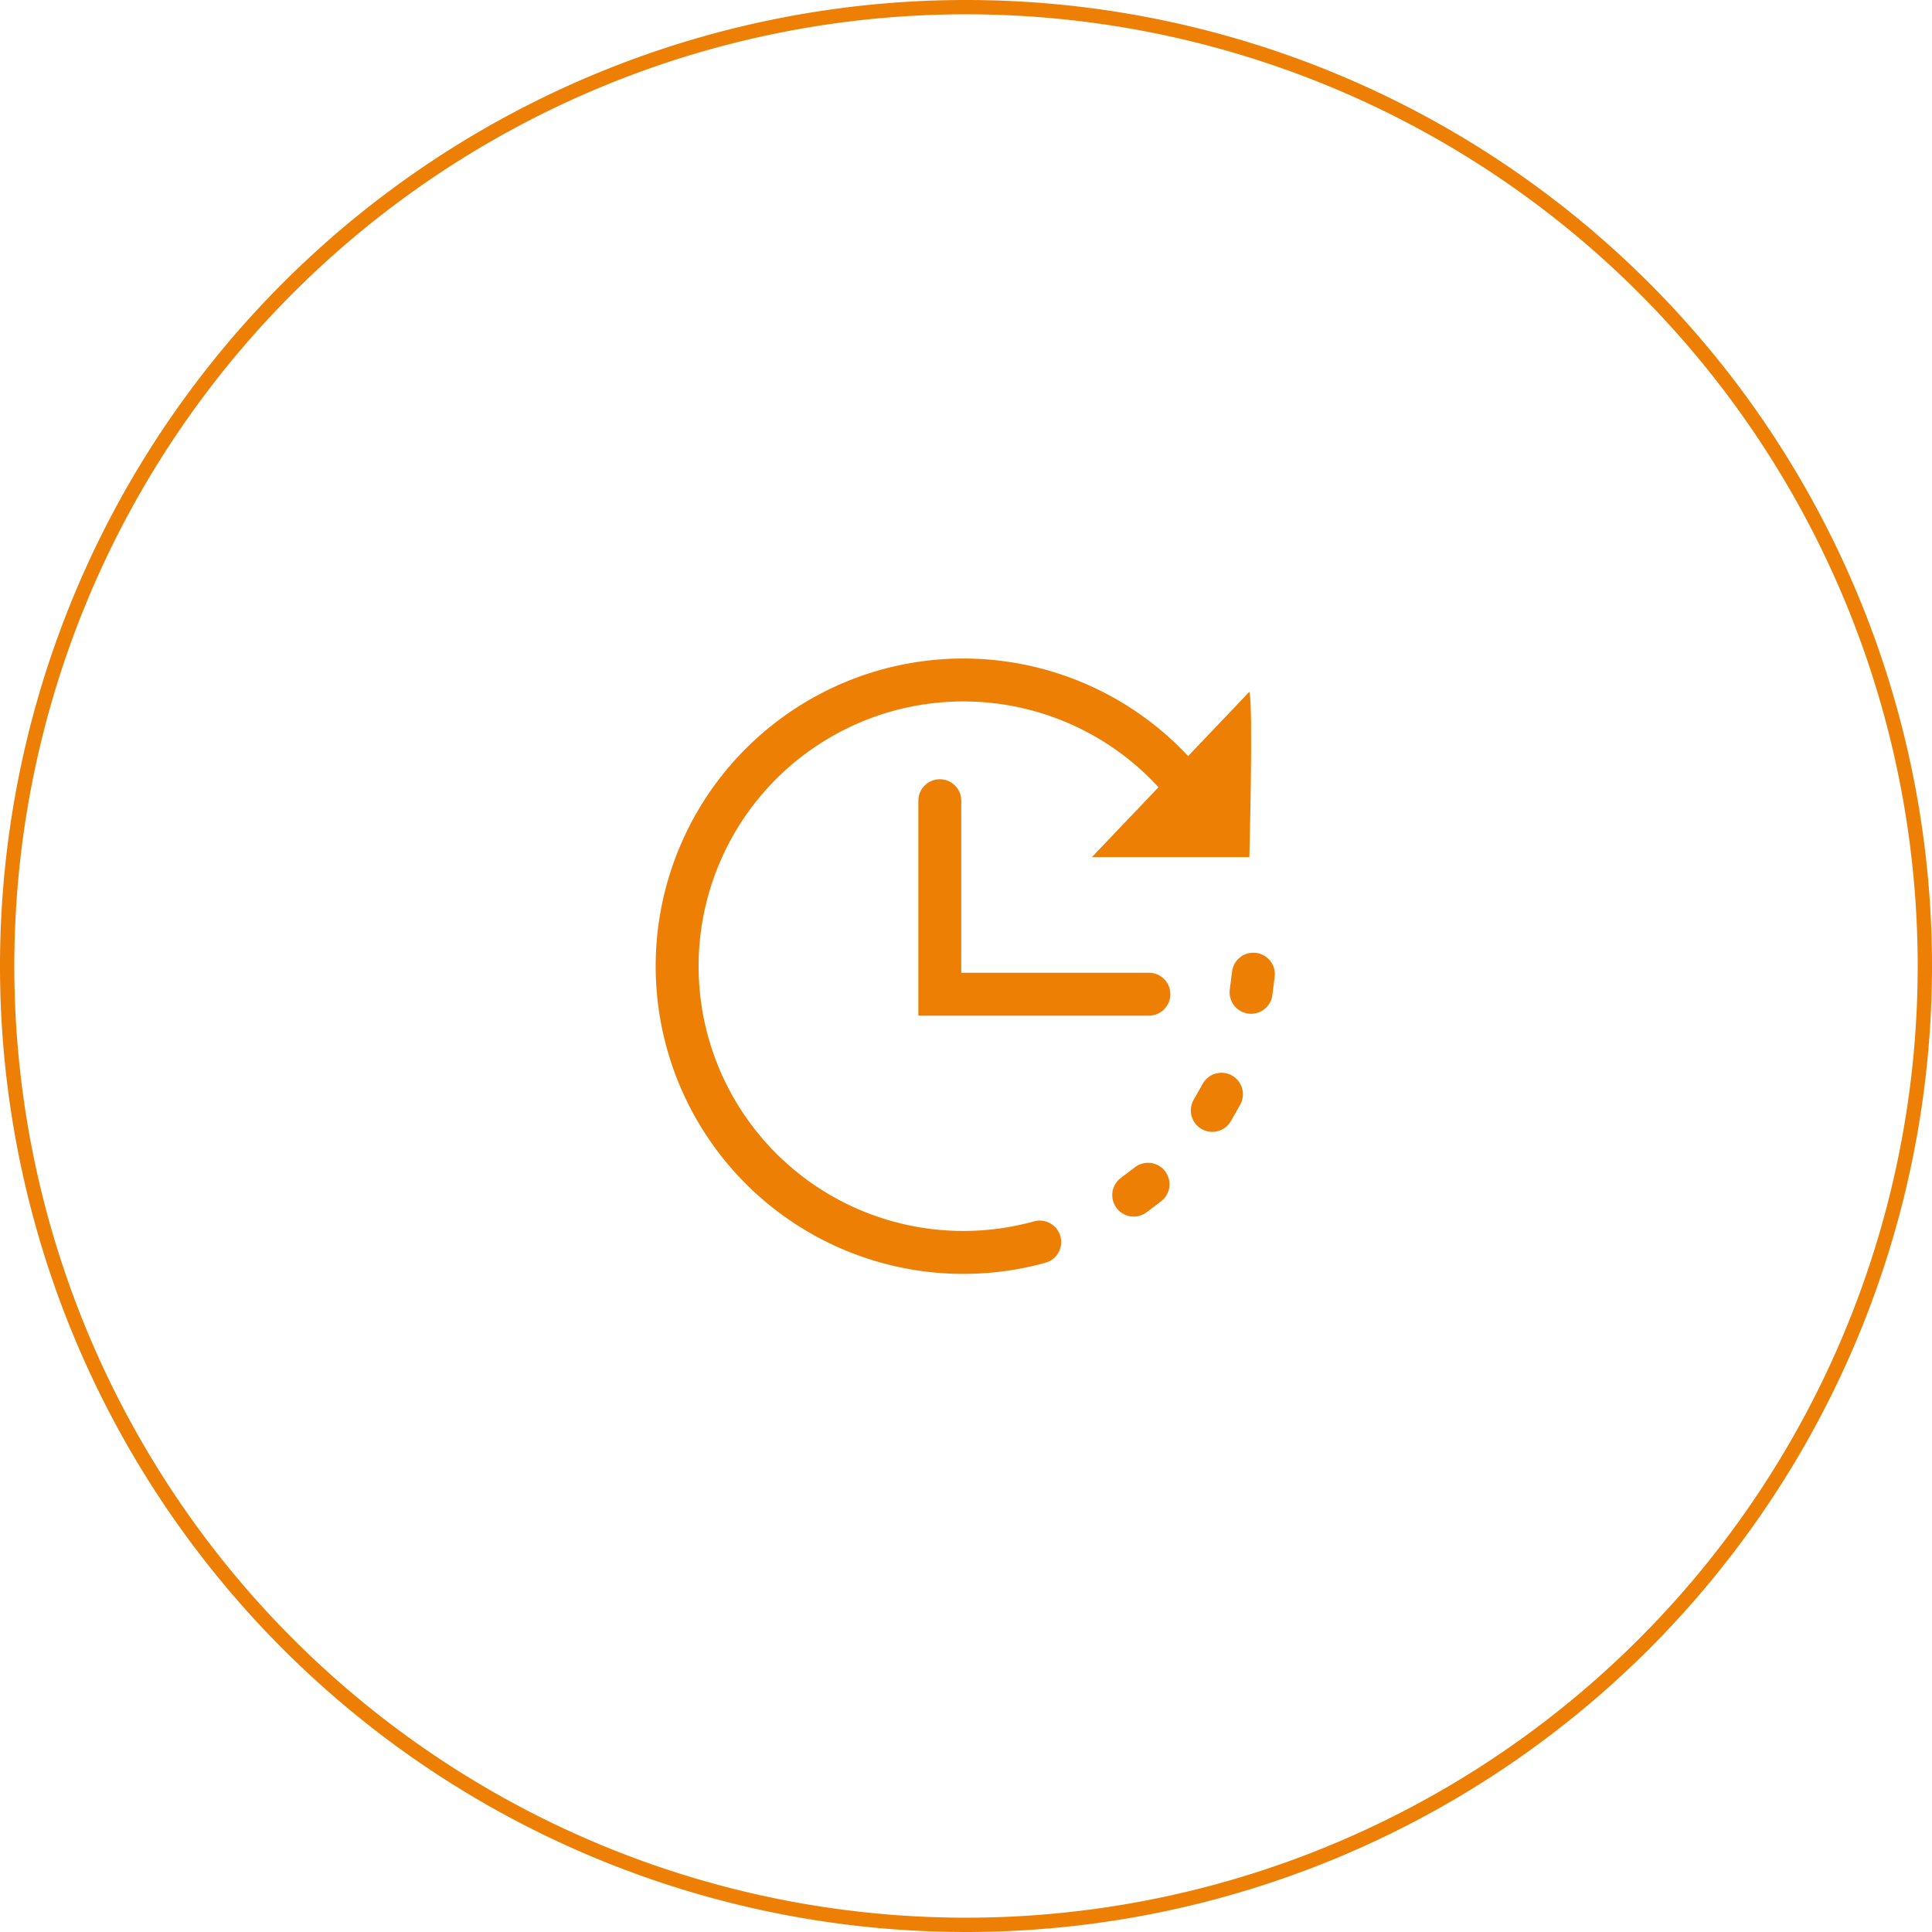 <svg xmlns="http://www.w3.org/2000/svg" viewBox="0 0 135 135"><defs><style>.cls-1,.cls-2{fill:none;stroke:#ee7f05;stroke-miterlimit:10;}.cls-2{stroke-linecap:round;stroke-width:3px;}.cls-3{fill:#ee7f05;}</style></defs><g id="Слой_2" data-name="Слой 2"><g id="Слой_1-2" data-name="Слой 1"><path class="cls-1" d="M134.5,67.5a67,67,0,1,0-67,67A67,67,0,0,0,134.5,67.5Z"/><polyline class="cls-2" points="65.67 55.95 65.67 69.47 80.28 69.47"/><path class="cls-2" d="M83.89,56.32A20,20,0,1,0,72.65,86.79"/><path class="cls-3" d="M87.3,48.34c.28.85,0,11.55,0,11.55h-11Z"/><line class="cls-2" x1="87.58" y1="68.07" x2="87.42" y2="69.34"/><line class="cls-2" x1="85.35" y1="76.46" x2="84.71" y2="77.59"/><line class="cls-2" x1="80.22" y1="82.75" x2="79.22" y2="83.51"/></g></g></svg>